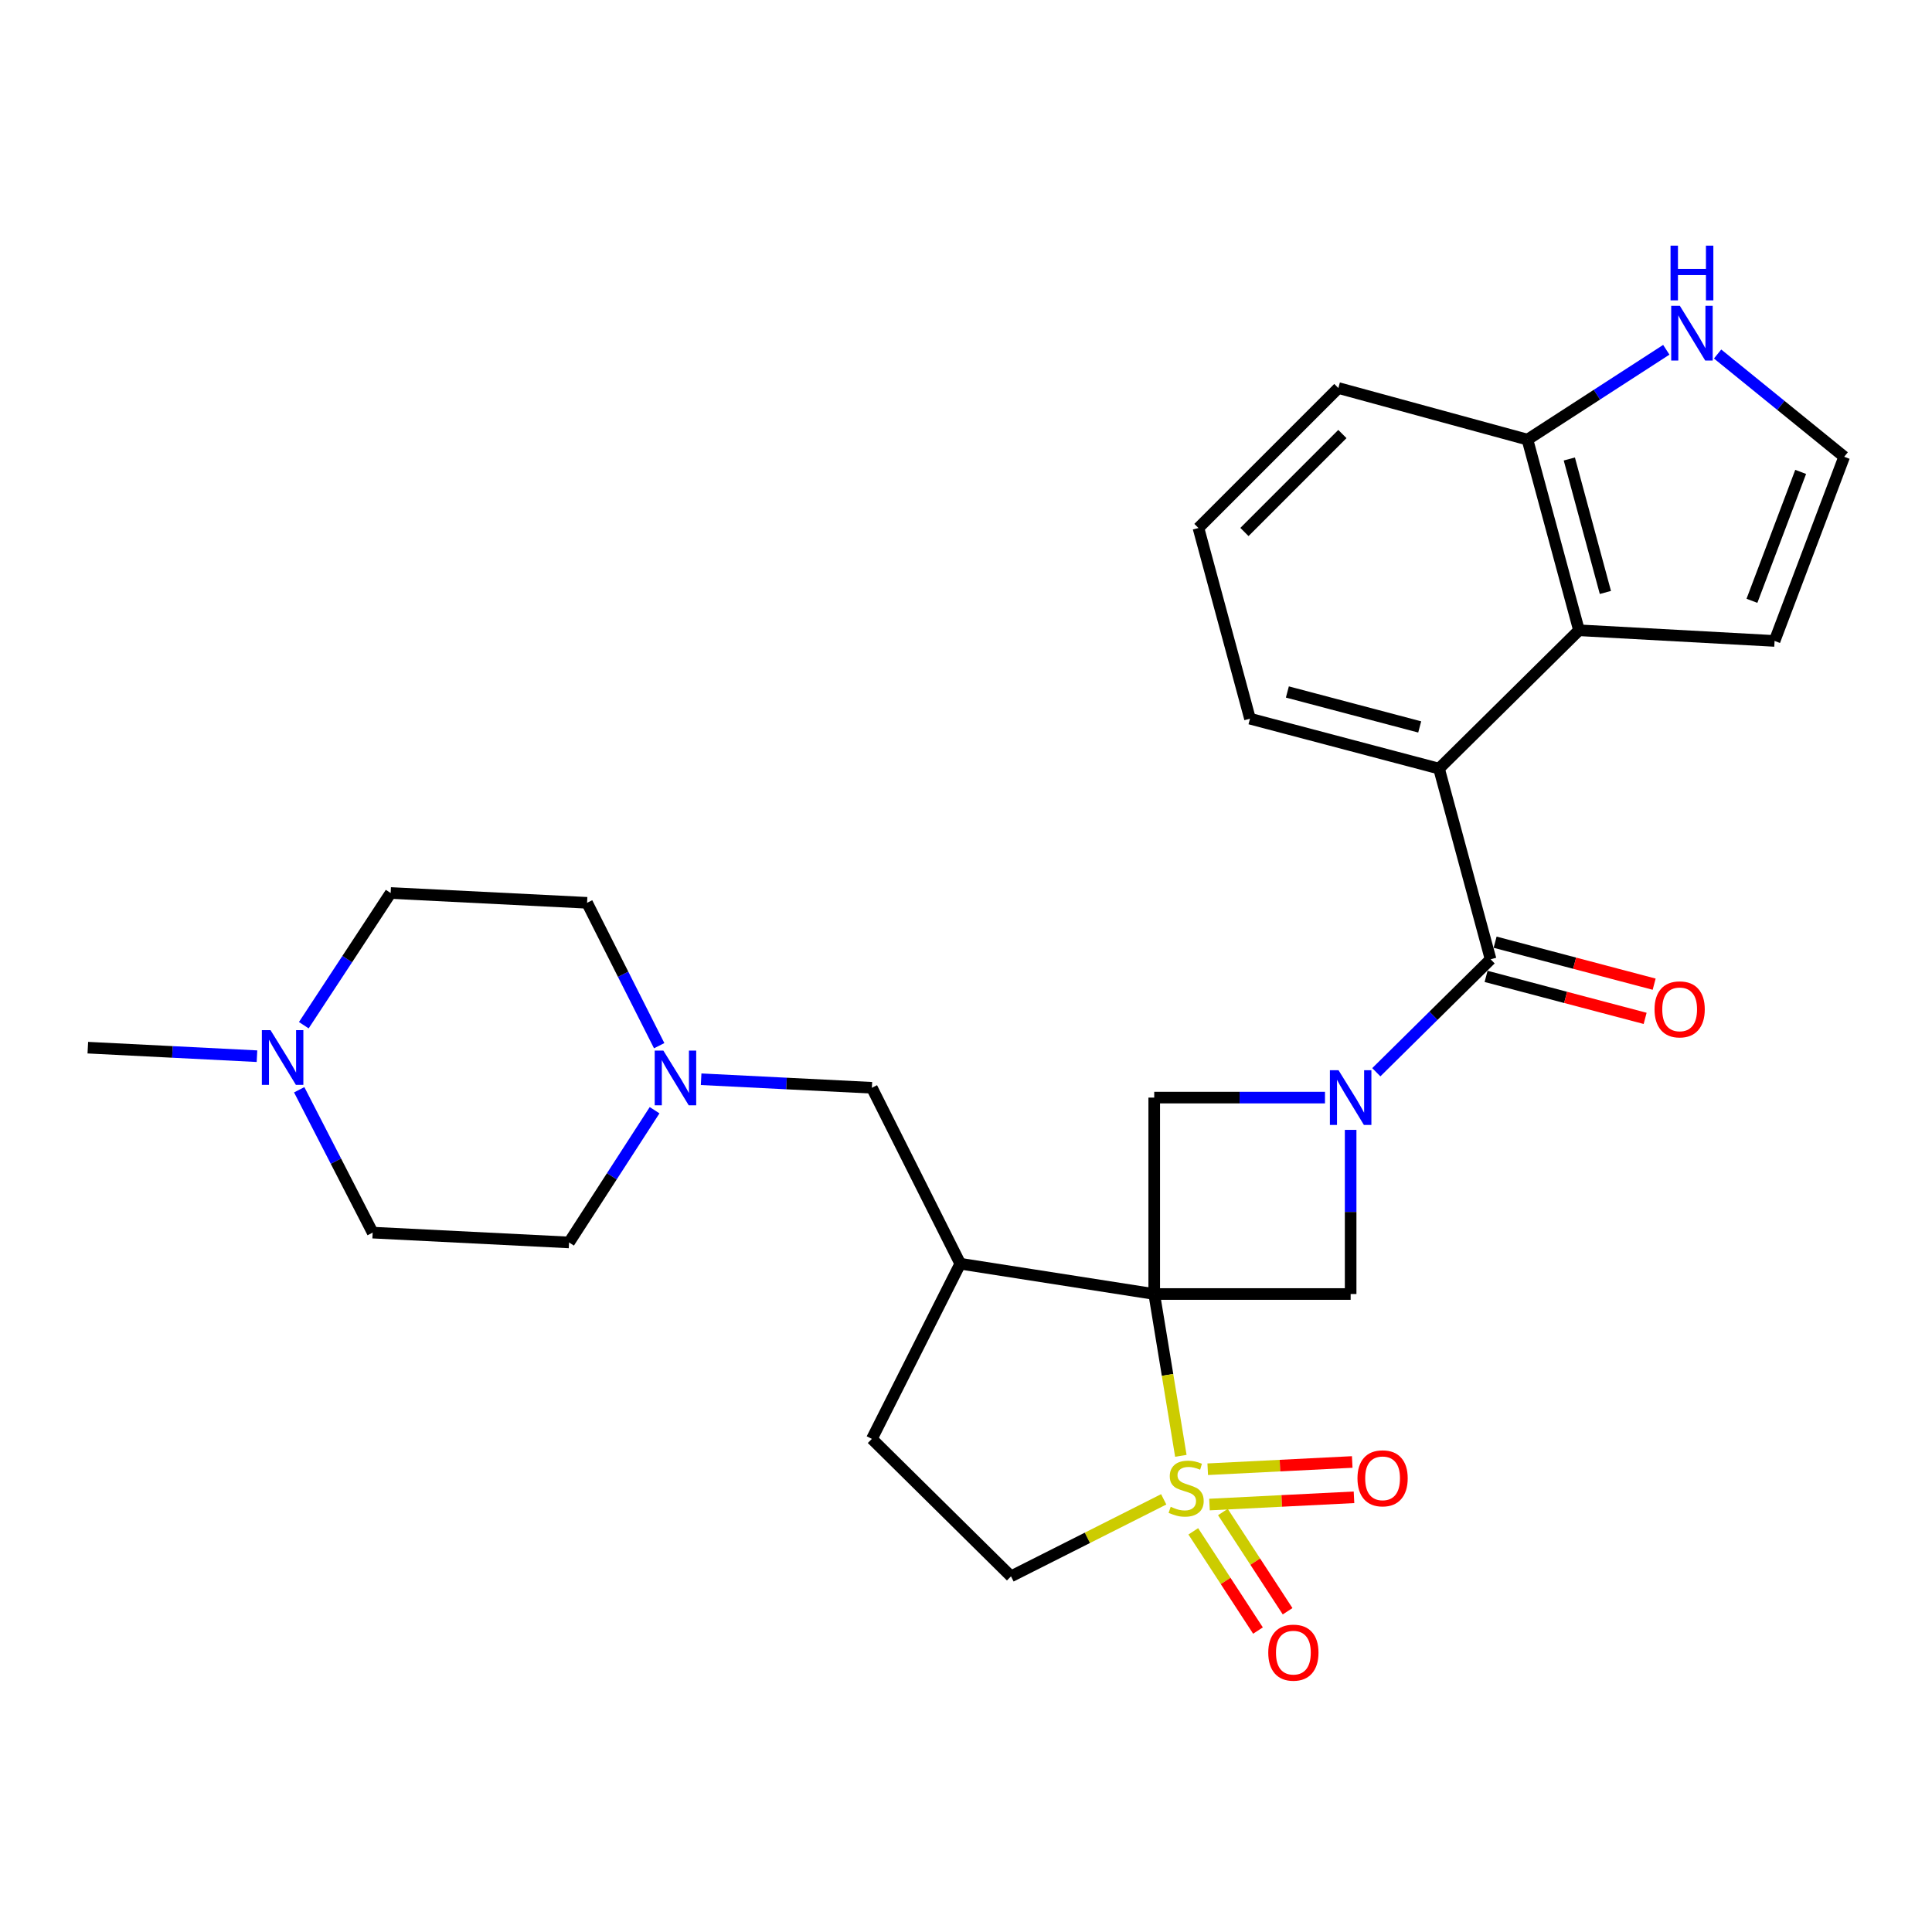 <?xml version='1.0' encoding='iso-8859-1'?>
<svg version='1.1' baseProfile='full'
              xmlns='http://www.w3.org/2000/svg'
                      xmlns:rdkit='http://www.rdkit.org/xml'
                      xmlns:xlink='http://www.w3.org/1999/xlink'
                  xml:space='preserve'
width='1000px' height='1000px' viewBox='0 0 1000 1000'>
<!-- END OF HEADER -->
<rect style='opacity:1.0;fill:#FFFFFF;stroke:none' width='1000' height='1000' x='0' y='0'> </rect>
<path class='bond-0' d='M 597.425,669.782 L 604.316,711.657' style='fill:none;fill-rule:evenodd;stroke:#000000;stroke-width:6px;stroke-linecap:butt;stroke-linejoin:miter;stroke-opacity:1' />
<path class='bond-0' d='M 604.316,711.657 L 611.207,753.532' style='fill:none;fill-rule:evenodd;stroke:#CCCC00;stroke-width:6px;stroke-linecap:butt;stroke-linejoin:miter;stroke-opacity:1' />
<path class='bond-3' d='M 597.425,669.782 L 597.425,568.116' style='fill:none;fill-rule:evenodd;stroke:#000000;stroke-width:6px;stroke-linecap:butt;stroke-linejoin:miter;stroke-opacity:1' />
<path class='bond-4' d='M 597.425,669.782 L 699.091,669.782' style='fill:none;fill-rule:evenodd;stroke:#000000;stroke-width:6px;stroke-linecap:butt;stroke-linejoin:miter;stroke-opacity:1' />
<path class='bond-5' d='M 597.425,669.782 L 497.031,654.102' style='fill:none;fill-rule:evenodd;stroke:#000000;stroke-width:6px;stroke-linecap:butt;stroke-linejoin:miter;stroke-opacity:1' />
<path class='bond-9' d='M 602.331,776.056 L 562.814,795.985' style='fill:none;fill-rule:evenodd;stroke:#CCCC00;stroke-width:6px;stroke-linecap:butt;stroke-linejoin:miter;stroke-opacity:1' />
<path class='bond-9' d='M 562.814,795.985 L 523.296,815.914' style='fill:none;fill-rule:evenodd;stroke:#000000;stroke-width:6px;stroke-linecap:butt;stroke-linejoin:miter;stroke-opacity:1' />
<path class='bond-10' d='M 617.641,792.615 L 634.385,818.295' style='fill:none;fill-rule:evenodd;stroke:#CCCC00;stroke-width:6px;stroke-linecap:butt;stroke-linejoin:miter;stroke-opacity:1' />
<path class='bond-10' d='M 634.385,818.295 L 651.129,843.975' style='fill:none;fill-rule:evenodd;stroke:#FF0000;stroke-width:6px;stroke-linecap:butt;stroke-linejoin:miter;stroke-opacity:1' />
<path class='bond-10' d='M 632.974,782.618 L 649.717,808.298' style='fill:none;fill-rule:evenodd;stroke:#CCCC00;stroke-width:6px;stroke-linecap:butt;stroke-linejoin:miter;stroke-opacity:1' />
<path class='bond-10' d='M 649.717,808.298 L 666.461,833.979' style='fill:none;fill-rule:evenodd;stroke:#FF0000;stroke-width:6px;stroke-linecap:butt;stroke-linejoin:miter;stroke-opacity:1' />
<path class='bond-11' d='M 626.033,778.753 L 663.431,776.875' style='fill:none;fill-rule:evenodd;stroke:#CCCC00;stroke-width:6px;stroke-linecap:butt;stroke-linejoin:miter;stroke-opacity:1' />
<path class='bond-11' d='M 663.431,776.875 L 700.829,774.998' style='fill:none;fill-rule:evenodd;stroke:#FF0000;stroke-width:6px;stroke-linecap:butt;stroke-linejoin:miter;stroke-opacity:1' />
<path class='bond-11' d='M 625.115,760.473 L 662.513,758.595' style='fill:none;fill-rule:evenodd;stroke:#CCCC00;stroke-width:6px;stroke-linecap:butt;stroke-linejoin:miter;stroke-opacity:1' />
<path class='bond-11' d='M 662.513,758.595 L 699.912,756.717' style='fill:none;fill-rule:evenodd;stroke:#FF0000;stroke-width:6px;stroke-linecap:butt;stroke-linejoin:miter;stroke-opacity:1' />
<path class='bond-1' d='M 699.091,584.818 L 699.091,627.3' style='fill:none;fill-rule:evenodd;stroke:#0000FF;stroke-width:6px;stroke-linecap:butt;stroke-linejoin:miter;stroke-opacity:1' />
<path class='bond-1' d='M 699.091,627.3 L 699.091,669.782' style='fill:none;fill-rule:evenodd;stroke:#000000;stroke-width:6px;stroke-linecap:butt;stroke-linejoin:miter;stroke-opacity:1' />
<path class='bond-2' d='M 712.377,554.987 L 741.954,525.758' style='fill:none;fill-rule:evenodd;stroke:#0000FF;stroke-width:6px;stroke-linecap:butt;stroke-linejoin:miter;stroke-opacity:1' />
<path class='bond-2' d='M 741.954,525.758 L 771.531,496.53' style='fill:none;fill-rule:evenodd;stroke:#000000;stroke-width:6px;stroke-linecap:butt;stroke-linejoin:miter;stroke-opacity:1' />
<path class='bond-28' d='M 685.809,568.116 L 641.617,568.116' style='fill:none;fill-rule:evenodd;stroke:#0000FF;stroke-width:6px;stroke-linecap:butt;stroke-linejoin:miter;stroke-opacity:1' />
<path class='bond-28' d='M 641.617,568.116 L 597.425,568.116' style='fill:none;fill-rule:evenodd;stroke:#000000;stroke-width:6px;stroke-linecap:butt;stroke-linejoin:miter;stroke-opacity:1' />
<path class='bond-6' d='M 771.531,496.53 L 744.839,397.833' style='fill:none;fill-rule:evenodd;stroke:#000000;stroke-width:6px;stroke-linecap:butt;stroke-linejoin:miter;stroke-opacity:1' />
<path class='bond-17' d='M 769.196,505.378 L 810.357,516.243' style='fill:none;fill-rule:evenodd;stroke:#000000;stroke-width:6px;stroke-linecap:butt;stroke-linejoin:miter;stroke-opacity:1' />
<path class='bond-17' d='M 810.357,516.243 L 851.518,527.107' style='fill:none;fill-rule:evenodd;stroke:#FF0000;stroke-width:6px;stroke-linecap:butt;stroke-linejoin:miter;stroke-opacity:1' />
<path class='bond-17' d='M 773.867,487.681 L 815.028,498.545' style='fill:none;fill-rule:evenodd;stroke:#000000;stroke-width:6px;stroke-linecap:butt;stroke-linejoin:miter;stroke-opacity:1' />
<path class='bond-17' d='M 815.028,498.545 L 856.189,509.41' style='fill:none;fill-rule:evenodd;stroke:#FF0000;stroke-width:6px;stroke-linecap:butt;stroke-linejoin:miter;stroke-opacity:1' />
<path class='bond-14' d='M 497.031,654.102 L 451.282,563.032' style='fill:none;fill-rule:evenodd;stroke:#000000;stroke-width:6px;stroke-linecap:butt;stroke-linejoin:miter;stroke-opacity:1' />
<path class='bond-19' d='M 497.031,654.102 L 451.282,744.765' style='fill:none;fill-rule:evenodd;stroke:#000000;stroke-width:6px;stroke-linecap:butt;stroke-linejoin:miter;stroke-opacity:1' />
<path class='bond-7' d='M 744.839,397.833 L 817.28,326.236' style='fill:none;fill-rule:evenodd;stroke:#000000;stroke-width:6px;stroke-linecap:butt;stroke-linejoin:miter;stroke-opacity:1' />
<path class='bond-24' d='M 744.839,397.833 L 646.987,371.985' style='fill:none;fill-rule:evenodd;stroke:#000000;stroke-width:6px;stroke-linecap:butt;stroke-linejoin:miter;stroke-opacity:1' />
<path class='bond-24' d='M 734.836,376.26 L 666.339,358.166' style='fill:none;fill-rule:evenodd;stroke:#000000;stroke-width:6px;stroke-linecap:butt;stroke-linejoin:miter;stroke-opacity:1' />
<path class='bond-15' d='M 817.28,326.236 L 790.608,227.54' style='fill:none;fill-rule:evenodd;stroke:#000000;stroke-width:6px;stroke-linecap:butt;stroke-linejoin:miter;stroke-opacity:1' />
<path class='bond-15' d='M 830.949,306.657 L 812.278,237.57' style='fill:none;fill-rule:evenodd;stroke:#000000;stroke-width:6px;stroke-linecap:butt;stroke-linejoin:miter;stroke-opacity:1' />
<path class='bond-18' d='M 817.28,326.236 L 918.518,331.748' style='fill:none;fill-rule:evenodd;stroke:#000000;stroke-width:6px;stroke-linecap:butt;stroke-linejoin:miter;stroke-opacity:1' />
<path class='bond-8' d='M 362.902,558.612 L 407.092,560.822' style='fill:none;fill-rule:evenodd;stroke:#0000FF;stroke-width:6px;stroke-linecap:butt;stroke-linejoin:miter;stroke-opacity:1' />
<path class='bond-8' d='M 407.092,560.822 L 451.282,563.032' style='fill:none;fill-rule:evenodd;stroke:#000000;stroke-width:6px;stroke-linecap:butt;stroke-linejoin:miter;stroke-opacity:1' />
<path class='bond-20' d='M 341.19,541.249 L 322.529,504.272' style='fill:none;fill-rule:evenodd;stroke:#0000FF;stroke-width:6px;stroke-linecap:butt;stroke-linejoin:miter;stroke-opacity:1' />
<path class='bond-20' d='M 322.529,504.272 L 303.869,467.295' style='fill:none;fill-rule:evenodd;stroke:#000000;stroke-width:6px;stroke-linecap:butt;stroke-linejoin:miter;stroke-opacity:1' />
<path class='bond-21' d='M 338.818,574.643 L 316.681,608.866' style='fill:none;fill-rule:evenodd;stroke:#0000FF;stroke-width:6px;stroke-linecap:butt;stroke-linejoin:miter;stroke-opacity:1' />
<path class='bond-21' d='M 316.681,608.866 L 294.544,643.089' style='fill:none;fill-rule:evenodd;stroke:#000000;stroke-width:6px;stroke-linecap:butt;stroke-linejoin:miter;stroke-opacity:1' />
<path class='bond-29' d='M 523.296,815.914 L 451.282,744.765' style='fill:none;fill-rule:evenodd;stroke:#000000;stroke-width:6px;stroke-linecap:butt;stroke-linejoin:miter;stroke-opacity:1' />
<path class='bond-12' d='M 862.474,181.046 L 826.541,204.293' style='fill:none;fill-rule:evenodd;stroke:#0000FF;stroke-width:6px;stroke-linecap:butt;stroke-linejoin:miter;stroke-opacity:1' />
<path class='bond-12' d='M 826.541,204.293 L 790.608,227.54' style='fill:none;fill-rule:evenodd;stroke:#000000;stroke-width:6px;stroke-linecap:butt;stroke-linejoin:miter;stroke-opacity:1' />
<path class='bond-32' d='M 889.027,183.236 L 921.786,209.832' style='fill:none;fill-rule:evenodd;stroke:#0000FF;stroke-width:6px;stroke-linecap:butt;stroke-linejoin:miter;stroke-opacity:1' />
<path class='bond-32' d='M 921.786,209.832 L 954.545,236.428' style='fill:none;fill-rule:evenodd;stroke:#000000;stroke-width:6px;stroke-linecap:butt;stroke-linejoin:miter;stroke-opacity:1' />
<path class='bond-13' d='M 154.867,564.06 L 173.878,601.033' style='fill:none;fill-rule:evenodd;stroke:#0000FF;stroke-width:6px;stroke-linecap:butt;stroke-linejoin:miter;stroke-opacity:1' />
<path class='bond-13' d='M 173.878,601.033 L 192.889,638.005' style='fill:none;fill-rule:evenodd;stroke:#000000;stroke-width:6px;stroke-linecap:butt;stroke-linejoin:miter;stroke-opacity:1' />
<path class='bond-25' d='M 133.012,546.683 L 89.233,544.475' style='fill:none;fill-rule:evenodd;stroke:#0000FF;stroke-width:6px;stroke-linecap:butt;stroke-linejoin:miter;stroke-opacity:1' />
<path class='bond-25' d='M 89.233,544.475 L 45.455,542.268' style='fill:none;fill-rule:evenodd;stroke:#000000;stroke-width:6px;stroke-linecap:butt;stroke-linejoin:miter;stroke-opacity:1' />
<path class='bond-30' d='M 157.25,530.645 L 179.727,496.428' style='fill:none;fill-rule:evenodd;stroke:#0000FF;stroke-width:6px;stroke-linecap:butt;stroke-linejoin:miter;stroke-opacity:1' />
<path class='bond-30' d='M 179.727,496.428 L 202.203,462.211' style='fill:none;fill-rule:evenodd;stroke:#000000;stroke-width:6px;stroke-linecap:butt;stroke-linejoin:miter;stroke-opacity:1' />
<path class='bond-31' d='M 790.608,227.54 L 692.735,200.848' style='fill:none;fill-rule:evenodd;stroke:#000000;stroke-width:6px;stroke-linecap:butt;stroke-linejoin:miter;stroke-opacity:1' />
<path class='bond-16' d='M 954.545,236.428 L 918.518,331.748' style='fill:none;fill-rule:evenodd;stroke:#000000;stroke-width:6px;stroke-linecap:butt;stroke-linejoin:miter;stroke-opacity:1' />
<path class='bond-16' d='M 932.02,244.254 L 906.801,310.979' style='fill:none;fill-rule:evenodd;stroke:#000000;stroke-width:6px;stroke-linecap:butt;stroke-linejoin:miter;stroke-opacity:1' />
<path class='bond-23' d='M 303.869,467.295 L 202.203,462.211' style='fill:none;fill-rule:evenodd;stroke:#000000;stroke-width:6px;stroke-linecap:butt;stroke-linejoin:miter;stroke-opacity:1' />
<path class='bond-22' d='M 294.544,643.089 L 192.889,638.005' style='fill:none;fill-rule:evenodd;stroke:#000000;stroke-width:6px;stroke-linecap:butt;stroke-linejoin:miter;stroke-opacity:1' />
<path class='bond-26' d='M 646.987,371.985 L 620.315,273.278' style='fill:none;fill-rule:evenodd;stroke:#000000;stroke-width:6px;stroke-linecap:butt;stroke-linejoin:miter;stroke-opacity:1' />
<path class='bond-27' d='M 620.315,273.278 L 692.735,200.848' style='fill:none;fill-rule:evenodd;stroke:#000000;stroke-width:6px;stroke-linecap:butt;stroke-linejoin:miter;stroke-opacity:1' />
<path class='bond-27' d='M 644.121,275.355 L 694.815,224.654' style='fill:none;fill-rule:evenodd;stroke:#000000;stroke-width:6px;stroke-linecap:butt;stroke-linejoin:miter;stroke-opacity:1' />
<path  class='atom-1' d='M 605.949 779.916
Q 606.269 780.036, 607.589 780.596
Q 608.909 781.156, 610.349 781.516
Q 611.829 781.836, 613.269 781.836
Q 615.949 781.836, 617.509 780.556
Q 619.069 779.236, 619.069 776.956
Q 619.069 775.396, 618.269 774.436
Q 617.509 773.476, 616.309 772.956
Q 615.109 772.436, 613.109 771.836
Q 610.589 771.076, 609.069 770.356
Q 607.589 769.636, 606.509 768.116
Q 605.469 766.596, 605.469 764.036
Q 605.469 760.476, 607.869 758.276
Q 610.309 756.076, 615.109 756.076
Q 618.389 756.076, 622.109 757.636
L 621.189 760.716
Q 617.789 759.316, 615.229 759.316
Q 612.469 759.316, 610.949 760.476
Q 609.429 761.596, 609.469 763.556
Q 609.469 765.076, 610.229 765.996
Q 611.029 766.916, 612.149 767.436
Q 613.309 767.956, 615.229 768.556
Q 617.789 769.356, 619.309 770.156
Q 620.829 770.956, 621.909 772.596
Q 623.029 774.196, 623.029 776.956
Q 623.029 780.876, 620.389 782.996
Q 617.789 785.076, 613.429 785.076
Q 610.909 785.076, 608.989 784.516
Q 607.109 783.996, 604.869 783.076
L 605.949 779.916
' fill='#CCCC00'/>
<path  class='atom-2' d='M 692.831 553.956
L 702.111 568.956
Q 703.031 570.436, 704.511 573.116
Q 705.991 575.796, 706.071 575.956
L 706.071 553.956
L 709.831 553.956
L 709.831 582.276
L 705.951 582.276
L 695.991 565.876
Q 694.831 563.956, 693.591 561.756
Q 692.391 559.556, 692.031 558.876
L 692.031 582.276
L 688.351 582.276
L 688.351 553.956
L 692.831 553.956
' fill='#0000FF'/>
<path  class='atom-9' d='M 343.357 543.788
L 352.637 558.788
Q 353.557 560.268, 355.037 562.948
Q 356.517 565.628, 356.597 565.788
L 356.597 543.788
L 360.357 543.788
L 360.357 572.108
L 356.477 572.108
L 346.517 555.708
Q 345.357 553.788, 344.117 551.588
Q 342.917 549.388, 342.557 548.708
L 342.557 572.108
L 338.877 572.108
L 338.877 543.788
L 343.357 543.788
' fill='#0000FF'/>
<path  class='atom-11' d='M 656.449 855.398
Q 656.449 848.598, 659.809 844.798
Q 663.169 840.998, 669.449 840.998
Q 675.729 840.998, 679.089 844.798
Q 682.449 848.598, 682.449 855.398
Q 682.449 862.278, 679.049 866.198
Q 675.649 870.078, 669.449 870.078
Q 663.209 870.078, 659.809 866.198
Q 656.449 862.318, 656.449 855.398
M 669.449 866.878
Q 673.769 866.878, 676.089 863.998
Q 678.449 861.078, 678.449 855.398
Q 678.449 849.838, 676.089 847.038
Q 673.769 844.198, 669.449 844.198
Q 665.129 844.198, 662.769 846.998
Q 660.449 849.798, 660.449 855.398
Q 660.449 861.118, 662.769 863.998
Q 665.129 866.878, 669.449 866.878
' fill='#FF0000'/>
<path  class='atom-12' d='M 702.625 765.172
Q 702.625 758.372, 705.985 754.572
Q 709.345 750.772, 715.625 750.772
Q 721.905 750.772, 725.265 754.572
Q 728.625 758.372, 728.625 765.172
Q 728.625 772.052, 725.225 775.972
Q 721.825 779.852, 715.625 779.852
Q 709.385 779.852, 705.985 775.972
Q 702.625 772.092, 702.625 765.172
M 715.625 776.652
Q 719.945 776.652, 722.265 773.772
Q 724.625 770.852, 724.625 765.172
Q 724.625 759.612, 722.265 756.812
Q 719.945 753.972, 715.625 753.972
Q 711.305 753.972, 708.945 756.772
Q 706.625 759.572, 706.625 765.172
Q 706.625 770.892, 708.945 773.772
Q 711.305 776.652, 715.625 776.652
' fill='#FF0000'/>
<path  class='atom-13' d='M 869.489 158.297
L 878.769 173.297
Q 879.689 174.777, 881.169 177.457
Q 882.649 180.137, 882.729 180.297
L 882.729 158.297
L 886.489 158.297
L 886.489 186.617
L 882.609 186.617
L 872.649 170.217
Q 871.489 168.297, 870.249 166.097
Q 869.049 163.897, 868.689 163.217
L 868.689 186.617
L 865.009 186.617
L 865.009 158.297
L 869.489 158.297
' fill='#0000FF'/>
<path  class='atom-13' d='M 864.669 127.145
L 868.509 127.145
L 868.509 139.185
L 882.989 139.185
L 882.989 127.145
L 886.829 127.145
L 886.829 155.465
L 882.989 155.465
L 882.989 142.385
L 868.509 142.385
L 868.509 155.465
L 864.669 155.465
L 864.669 127.145
' fill='#0000FF'/>
<path  class='atom-14' d='M 140.016 533.192
L 149.296 548.192
Q 150.216 549.672, 151.696 552.352
Q 153.176 555.032, 153.256 555.192
L 153.256 533.192
L 157.016 533.192
L 157.016 561.512
L 153.136 561.512
L 143.176 545.112
Q 142.016 543.192, 140.776 540.992
Q 139.576 538.792, 139.216 538.112
L 139.216 561.512
L 135.536 561.512
L 135.536 533.192
L 140.016 533.192
' fill='#0000FF'/>
<path  class='atom-18' d='M 856.384 522.438
Q 856.384 515.638, 859.744 511.838
Q 863.104 508.038, 869.384 508.038
Q 875.664 508.038, 879.024 511.838
Q 882.384 515.638, 882.384 522.438
Q 882.384 529.318, 878.984 533.238
Q 875.584 537.118, 869.384 537.118
Q 863.144 537.118, 859.744 533.238
Q 856.384 529.358, 856.384 522.438
M 869.384 533.918
Q 873.704 533.918, 876.024 531.038
Q 878.384 528.118, 878.384 522.438
Q 878.384 516.878, 876.024 514.078
Q 873.704 511.238, 869.384 511.238
Q 865.064 511.238, 862.704 514.038
Q 860.384 516.838, 860.384 522.438
Q 860.384 528.158, 862.704 531.038
Q 865.064 533.918, 869.384 533.918
' fill='#FF0000'/>
</svg>
